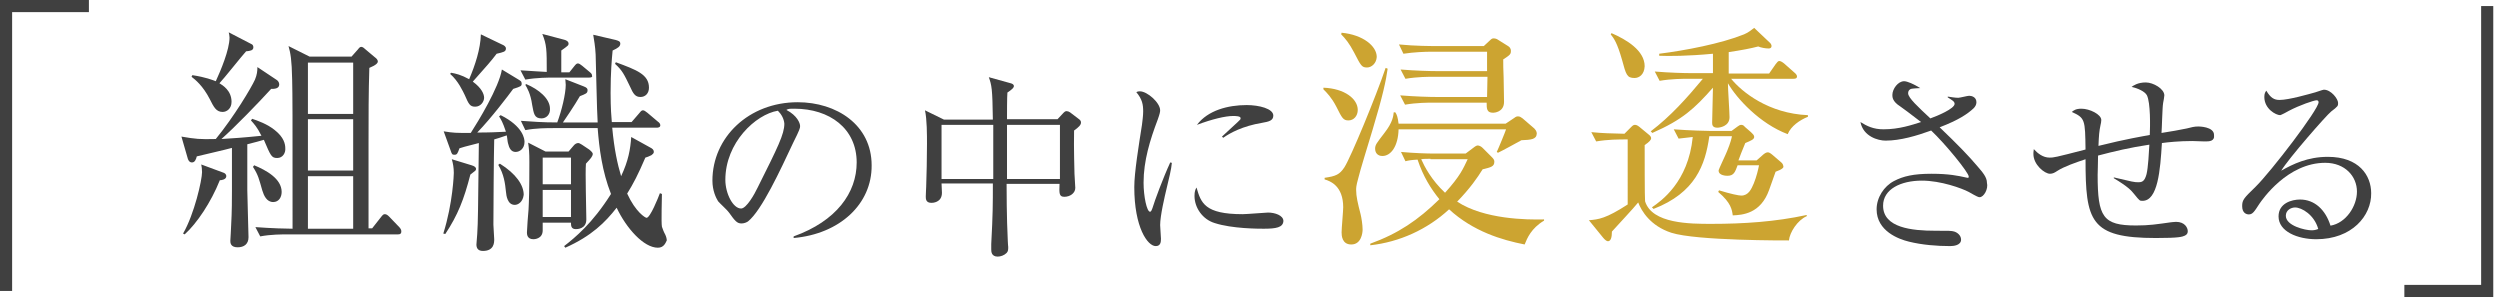 <?xml version="1.0" encoding="utf-8"?>
<!-- Generator: Adobe Illustrator 16.0.4, SVG Export Plug-In . SVG Version: 6.00 Build 0)  -->
<!DOCTYPE svg PUBLIC "-//W3C//DTD SVG 1.1//EN" "http://www.w3.org/Graphics/SVG/1.1/DTD/svg11.dtd">
<svg version="1.1" id="レイヤー_1" xmlns="http://www.w3.org/2000/svg" xmlns:xlink="http://www.w3.org/1999/xlink" x="0px"
	 y="0px" width="618.667px" height="75.5px" viewBox="0 0 618.667 75.5" enable-background="new 0 0 618.667 75.5"
	 xml:space="preserve">
<g>
	<g>
		<g>
			<path fill="#404040" d="M68.6,39.1c-1.399,0-1.6-0.5-3.3-4.5c-1,0.3-2.1,0.6-4.1,1.1v11.4c0,1.9,0.3,10,0.3,11.6
				c0,1.7-1.101,2.5-2.7,2.5C57,61.2,57,60,57,59.6c0-0.2,0.2-3.2,0.2-3.8c0.199-3.4,0.199-6.7,0.199-8.6V36.6
				C56,37,49.9,38.4,48.7,38.7c-0.2,0.8-0.5,1.5-1.2,1.5s-1-0.7-1.101-1.2l-1.5-5.2c3.5,0.6,4.5,0.7,8.5,0.6
				c4.5-5.5,8.801-12.7,9.7-14.7c0.5-1.2,0.601-2.1,0.601-3.1l4.8,3.2c0.3,0.2,0.6,0.6,0.6,1.1c0,1.1-1.3,1.1-2,1.1
				c-3.2,3.5-8.7,9.2-12.3,12.4c3.1-0.2,5-0.3,9.9-0.8C63.6,31.4,62.9,30.7,62.1,29.8l0.3-0.4c1.2,0.4,3.801,1.3,5.601,2.8
				c2.3,1.8,2.6,3.5,2.6,4.5C70.7,37.8,70,39.1,68.6,39.1z M54.4,44.6C52.2,50.1,48.7,55.3,45.7,58l-0.4-0.2
				C48.1,53,50,44.5,50,42.6c0-0.8-0.101-1.4-0.2-1.9l5.4,2c0.399,0.1,0.8,0.4,0.8,0.9C56,44.4,54.9,44.6,54.4,44.6z M60.9,12.7
				c-1.1,1.2-5.6,6.9-6.6,7.9c0.8,0.5,3,1.8,3,4.6c0,1.7-1.2,2.5-2.2,2.5c-1.6,0-2.2-1.2-3.2-3.2c-1.699-3.3-3.6-4.8-4.5-5.5
				l0.2-0.4c3.3,0.5,5,1.2,5.8,1.5c1.2-2.6,3.4-7.8,3.4-10.8c0-0.5-0.1-0.8-0.2-1.3l5.601,2.9c0.3,0.1,0.5,0.4,0.5,0.8
				C62.7,12.5,61.9,12.6,60.9,12.7z M67.6,50c-1.6,0-2.3-1.6-2.7-2.9c-0.8-2.8-1-3.8-2.3-5.8l0.3-0.4c2.9,1.2,6.801,3.3,6.801,6.6
				C69.7,48.8,69,50,67.6,50z M98.5,58H71.3c-1.5,0-4.3,0-6.9,0.5L63.2,56.2c3.899,0.3,7.899,0.4,9.199,0.4c0-29.6,0-32.7-0.1-36.9
				c-0.1-5-0.4-6.5-0.9-8.3l5.2,2.6H87l1.6-1.8c0.3-0.4,0.5-0.6,0.8-0.6c0.2,0,0.5,0.1,0.9,0.5l2.5,2.1c0.3,0.2,0.7,0.6,0.7,1
				c0,0.4-0.4,0.9-2.101,1.6C91.2,22.7,91.2,29.1,91.2,35.3v21.2H92.1l2.2-2.8c0.4-0.5,0.6-0.7,0.9-0.7c0.399,0,0.699,0.2,1.1,0.6
				l2.5,2.6c0.3,0.3,0.5,0.7,0.5,0.9C99.4,57.9,98.9,58,98.5,58z M87.5,15.5H76.2v12.7H87.4V15.5H87.5z M87.5,29.5H76.2v12.7H87.4
				V29.5H87.5z M87.5,43.6H76.2v13H87.4v-13H87.5z"/>
			<path fill="#404040" d="M116.4,43.2c-1.6,6.2-3.1,10-6.199,14.7l-0.5-0.1c2.399-7.6,2.6-14.8,2.6-15c0-1.3-0.2-2.4-0.5-3.4
				l4.9,1.5c0.699,0.2,1.1,0.5,1.1,0.9C117.8,42.2,117.7,42.2,116.4,43.2z M127.6,37.6c-1.1,0-1.6-0.9-1.899-2.2
				c-0.101-0.3-0.2-1.6-0.301-1.9c-1.5,0.5-2.3,0.8-3.1,1c-0.1,3.3-0.2,18.1-0.2,21.1c0,0.6,0.2,3.1,0.2,3.6c0,0.8,0,2.9-2.8,2.9
				c-1.3,0-1.601-0.8-1.601-1.6c0-0.4,0.2-2.2,0.2-2.6c0.2-3.1,0.2-5.8,0.4-22.5c-3.9,1-3.9,1-4.8,1.3c-0.5,1.4-0.601,1.6-1.301,1.6
				c-0.5,0-0.6-0.2-0.899-1.1l-1.7-4.7c2.5,0.4,2.9,0.4,6.7,0.4c1.8-2.8,7-11.3,7.7-15.7l3.8,2.3c0.8,0.5,1.1,0.6,1.1,1.2
				c0,0.6-0.2,0.7-2.1,1.3c-1.101,1.5-5.4,7.2-8.9,10.8c3.101,0,4.9-0.1,7.101-0.2c-0.801-2.4-1.2-3-1.7-3.8l0.399-0.3
				c5.601,2.8,5.9,5.9,5.9,6.6C129.8,36.8,128.6,37.6,127.6,37.6z M122.9,13.3c-1.199,1.6-2.5,3.1-5.899,6.9c2.2,1.6,2.8,3.1,2.8,4
				c0,0.9-0.8,2.2-2.2,2.2c-1.3,0-1.6-0.6-2.6-2.9c-0.4-0.8-1.601-3.5-3.601-5.2l0.2-0.3c1.2,0.2,2.5,0.5,4.5,1.6
				c1.5-3.5,2.8-7.5,2.9-11.1l5.2,2.5c0.5,0.2,1,0.5,1,1C125.2,12.8,124.6,12.9,122.9,13.3z M127.4,50.7c-1.8,0-2.1-2.2-2.199-3.3
				c-0.2-2-0.5-4.3-1.9-6.6l0.4-0.3c4,2.5,5.899,5.3,5.899,7.7C129.4,50,128.2,50.7,127.4,50.7z M162.8,61.3
				c-3.5,0-7.8-4.8-10.2-9.9c-2.8,3.6-6.2,7-12.7,9.9l-0.3-0.4c2.7-2.1,7-5.6,11.601-12.9c-2.2-5.6-2.9-11.2-3.301-16.3h-11
				c-1.5,0-4.3,0-6.899,0.5l-1.101-2.3c2.9,0.2,5.301,0.4,9,0.4C139,27.4,140,23.2,140,21c0-0.5-0.101-0.9-0.101-1.4l4.601,1.8
				c0.8,0.3,0.899,0.6,0.899,0.9c0,0.8-0.399,0.9-1.899,1.5c-1.2,2.1-3.9,6.1-4.2,6.5h8.6c-0.199-2.6-0.399-14.4-0.5-16.8
				c-0.1-2-0.399-3.7-0.6-4.9l5.6,1.3c0.601,0.2,1.101,0.3,1.101,0.9c0,0.7-0.601,1.1-1.9,1.7c-0.2,2.1-0.5,5.4-0.5,10.5
				c0,3.8,0.2,6.1,0.3,7.2h4.9l1.9-2.2c0.399-0.5,0.6-0.7,0.899-0.7s0.601,0.2,1.101,0.6l2.6,2.2c0.3,0.2,0.6,0.5,0.6,0.9
				c0,0.5-0.5,0.6-0.899,0.6h-11c0.5,5.4,1.3,9,2.2,12c1.8-3.8,2.3-6.7,2.5-9.7l4.699,2.6c0.601,0.3,0.9,0.6,0.9,1.1
				c0,0.4-0.4,0.6-0.6,0.8c-0.801,0.4-0.9,0.4-1.5,0.6c-1.801,4.2-3,6.5-4.5,8.9c2.1,4.6,4.5,6,4.8,6c0.899,0,2.899-5,3.3-6.1
				l0.5,0.2c0,1.3-0.2,7,0,8.1c0.1,0.4,0.6,1.6,0.8,1.9c0.3,0.6,0.4,1.2,0.4,1.5C164.7,60.1,164.3,61.3,162.8,61.3z M145.8,19.2
				h-8.9c-1.1,0-4.1,0-6.899,0.5l-1.2-2.3c2.8,0.2,4.9,0.3,6.5,0.4c0-5.5,0-6.7-1.1-9.4l5.3,1.4c0.5,0.1,1.2,0.4,1.2,1
				c0,0.4-0.101,0.5-1.801,1.7v5.4h2l1.2-1.5c0.4-0.5,0.601-0.7,0.9-0.7s0.6,0.2,1.1,0.6l1.8,1.5c0.5,0.4,0.601,0.6,0.601,0.9
				C146.7,19.1,146.2,19.2,145.8,19.2z M134,29.3c-1.8,0-1.9-1.2-2.3-3.3c-0.4-2.9-1.301-4.3-1.7-5l0.2-0.2
				c3.1,1.3,5.899,3.6,5.899,6.1C136.2,28.2,135.3,29.3,134,29.3z M145,40.5c-0.2,2,0.1,11.6,0.1,13.8c0,2.4-2.3,2.4-2.6,2.4
				c-1.2,0-1.2-0.9-1.2-1.6h-7V57c0,2.2-2.2,2.2-2.3,2.2c-1.601,0-1.601-1.3-1.601-1.7c0-0.6,0.301-4.8,0.4-5.7
				c0.1-2,0.2-4.4,0.2-11.7c0-2.5-0.101-3.3-0.3-4.8l4.3,2.2h5.7l1.199-1.4c0.4-0.5,0.801-0.7,1.2-0.7c0.2,0,0.4,0.1,0.9,0.4
				l1.8,1.2c0.5,0.4,0.899,0.8,0.899,1.1C146.6,38.8,146.2,39.2,145,40.5z M141.3,39h-7v6.6h7V39z M141.3,47h-7v6.7h7V47z M158.5,24
				c-1.3,0-1.8-0.8-2.601-2.6c-1.399-2.9-1.899-4-3.699-5.6l0.199-0.4c5.101,1.9,8.2,3,8.2,6.3C160.6,23.1,159.7,24,158.5,24z"/>
			<path fill="#404040" d="M196.4,58.9v-0.4C207,54.7,212,47.7,212,40.2c0-8.4-6.7-13.3-15.4-13.3c-1.2,0-1.5,0-2,0.3
				c2.7,1.4,3.4,3.3,3.4,4c0,0.5-0.101,0.9-1.7,4.1c-3.2,6.8-7.8,16.8-11.2,19.5c-0.3,0.2-0.899,0.5-1.6,0.5
				c-1.101,0-1.601-0.6-3.101-2.7c-0.3-0.5-2.3-2.3-2.699-2.8c-0.5-0.8-1.4-2.6-1.4-5.1c0-10.7,9-19.4,21.1-19.4
				c9.601,0,18.301,5.6,18.301,15.6C215.8,50.5,207.8,57.9,196.4,58.9z M192.5,27.4c-5.5,0.9-13,7.9-13,17.1
				c0,3.4,1.899,7.1,3.899,7.1c1.301,0,3.301-3.5,4.101-5.2c5-10,6.6-13.2,6.6-15.8C194,29.4,193.4,28.3,192.5,27.4z"/>
			<path fill="#404040" d="M265.8,32.3c-0.1,4.3,0.1,10.2,0.1,10.7s0.2,3,0.2,3.5c0,1.3-1.3,2.2-2.7,2.2c-1.3,0-1.3-0.8-1.199-3.2
				H249.1c0,1,0,8.5,0.3,14.2c0,0.5,0.101,1.4,0.101,1.4c0,0.6,0,1.1-0.4,1.5c-0.6,0.6-1.5,0.9-2.2,0.9c-1.6,0-1.6-1.3-1.6-1.8
				c0-0.2,0-1,0-1.3c0.4-7.5,0.4-9.8,0.4-15H233c0,0.4,0.1,2,0.1,2.3c0,2.5-2.399,2.5-2.6,2.5c-1.4,0-1.4-1-1.4-1.6
				c0-0.8,0.101-1.9,0.101-2.4c0.1-2.8,0.199-7.1,0.199-10.6c0-2.2,0-6.1-0.5-8.3l4.7,2.3H245.7c-0.101-7.8-0.301-8.5-1-10.5
				l5.399,1.5c0.4,0.1,0.8,0.3,0.8,0.7c0,0.4-0.399,0.8-1.6,1.6c-0.1,1-0.1,5.7-0.1,6.6h12.5l1.5-1.6c0.1-0.1,0.399-0.4,0.699-0.4
				c0.301,0,0.601,0.1,0.9,0.3l2.1,1.6c0.301,0.2,0.601,0.5,0.601,0.8C267.6,30.9,266.9,31.5,265.8,32.3z M245.8,30.9H233v13.4h12.8
				c0-1.2,0-8.9,0-9.6C245.8,33.9,245.8,32.1,245.8,30.9z M262.3,30.9h-13.1c0,0.9,0,3,0,4.3c0,1.3,0,7.7,0,9.1h13.1V30.9z"/>
			<path fill="#404040" d="M288.8,46.2c-0.6,2.5-1.7,7.2-1.7,9.5c0,0.5,0.2,2.9,0.2,3.4c0,0.8-0.1,1.8-1.3,1.8
				c-2,0-5.3-4.6-5.3-14.6c0-3.6,1.1-10.3,1.899-15.4c0.101-0.9,0.3-2.2,0.3-3.3c0-1.7-0.199-3-1.699-4.8
				c0.199-0.1,0.399-0.2,0.899-0.2c1.8,0,5,2.8,5,4.7c0,0.4-0.1,0.9-0.6,2.3c-1.9,5-3.5,10.2-3.5,15.6c0,3.4,0.8,7.2,1.6,7.2
				c0.3,0,0.5-0.6,0.601-0.9c0.5-1.7,2.6-7.4,4.399-11.3l0.4,0.1C289.9,41.7,289.2,44.6,288.8,46.2z M312.7,56.6
				c-1.2,0-7.801,0-12.101-1.4c-3-0.9-5-3.8-5-6.7c0-1.1,0.2-1.6,0.5-2.1c1.101,3.8,2,6.6,11.4,6.6c1,0,5.8-0.4,6.3-0.4
				c1.7,0,3.8,0.7,3.8,2.1C317.5,56.3,315.8,56.6,312.7,56.6z M312.3,30.4c-4.8,0.8-7.9,2.5-9.6,3.7l-0.301-0.3
				c0.7-0.7,4.4-4,4.5-4.2C307,29.5,307,29.4,307,29.2c0-0.5-1.5-0.5-1.8-0.5c-2,0-5.301,0.8-9,2.2c2.699-3.6,7.699-4.9,12.3-4.9
				c3.1,0,6.6,0.9,6.6,2.6C315.1,29.8,314.1,30.1,312.3,30.4z"/>
			<path fill="#CCA431" d="M333.699,29.8c-1.301,0-1.6-0.6-3-3.4c-1.199-2.3-2.301-3.399-3.2-4.3v-0.399
				c5.299,0.199,8.5,2.8,8.5,5.5C336,28.701,335,29.8,333.699,29.8z M339.699,32c-1.199,4-3.1,10.1-3.6,12.2
				c-0.5,1.8-0.5,2.3-0.5,2.8c0,1.6,0.4,3.3,1.1,6c0.199,0.8,0.5,2.6,0.5,3.8c0,0.8-0.301,3.7-2.801,3.7c-2.299,0-2.398-2.2-2.398-3
				c0-1,0.398-5.3,0.398-6.2c0-5.3-3.199-6.5-4.599-6.9V44c2.8-0.4,3.701-0.8,4.9-2.601c1.6-2.5,7.801-17.5,10.199-24.6l0.5,0.2
				C343,19.9,342.199,23.701,339.699,32z M338.299,16.701c-1.299,0-1.5-0.4-3.199-3.7c-1.201-2.3-2.201-3.5-3.201-4.5L332,8.1
				c5.299,0.5,8.699,3.3,8.699,6C340.6,15.701,339.399,16.701,338.299,16.701z M377.299,60.5c-5.6-1.101-12.699-3.2-18.699-8.7
				c-5.4,5-12.301,8.1-19.5,8.9v-0.4c6.9-2.5,11.799-5.8,17.1-11c-2.1-2.6-4-5.6-5.4-9.8c-1.699,0.1-2.199,0.2-3,0.399l-1.1-2.3
				c3.199,0.3,6.5,0.4,8.1,0.4h7.9l2-1.5c0.5-0.4,0.801-0.5,1-0.5c0.301,0,0.801,0.2,1.199,0.6l2.301,2.3c0.4,0.4,0.6,0.7,0.6,1.101
				c0,1.2-0.799,1.399-2.9,1.899c-1.299,2.101-3.1,4.7-6.299,8c6.699,4.4,17.299,4.5,21.5,4.4v0.3
				C378.899,56.5,377.899,59,377.299,60.5z M376.5,34.701c-0.9,0.5-4.9,2.699-5.801,3.1l-0.301-0.2c0.4-0.8,2.201-5.2,2.301-5.6
				h-26.6c-0.1,4.2-1.9,6.6-4,6.6c-1.201,0-1.801-0.8-1.801-1.8s0.4-1.4,2.301-3.9c2.1-2.699,2.199-4.199,2.299-5.1h0.4
				c0.4,0.6,0.6,1.2,0.801,2.8h26.5l2.1-1.399c0.5-0.4,0.699-0.4,1-0.4c0.4,0,0.699,0.2,1.1,0.5l2.9,2.5c0.6,0.6,0.6,1.1,0.6,1.3
				C380.199,34.5,378.899,34.6,376.5,34.701z M372,14.701c0,1.3,0,2.3,0.1,4.5c0,1.6,0.1,4.3,0.1,6c0,2.6-2.5,2.699-2.699,2.699
				c-1.602,0-1.602-1-1.602-2.5H354.6c-1.1,0-4,0-6.9,0.5l-1.199-2.3c3.699,0.3,7.299,0.4,9,0.4H368l0.1-5h-13.4c-1.1,0-4,0-6.9,0.5
				l-1.199-2.3c3.6,0.3,7.299,0.399,9,0.399H368v-4.8h-13.801c-1.5,0-4.301,0.1-6.9,0.5l-1.1-2.3c4,0.399,8.199,0.399,9,0.399h12
				l1.5-1.399c0.4-0.4,0.6-0.5,0.9-0.5c0.4,0,0.799,0.1,1.199,0.399l2.4,1.5c0.301,0.2,0.699,0.5,0.699,1.2
				C373.899,13.4,373.699,13.6,372,14.701z M354,39.3c-0.801,0-1.701,0-2.301,0.1c0.801,1.801,2.5,5.101,5.9,8.301
				c3.799-4.2,4.5-6,5.6-8.301H354V39.3z"/>
			<path fill="#CCA431" d="M442.699,59.5c-0.6,0-22.9,0.1-29.1-1.9c-5.201-1.7-7.4-5.399-8.201-7.5c-1.299,1.601-4.6,5.101-6.5,7.2
				c0,1.5-0.299,2.4-1,2.4c-0.299,0-0.799-0.4-1.199-0.9l-3.5-4.3c2.4-0.2,4.199-0.4,9.6-3.9V34.5c-2.199,0-4.9,0-7.799,0.5
				l-1.201-2.3c3.1,0.3,4.6,0.3,8.201,0.399l1.699-1.7c0.4-0.399,0.6-0.5,0.9-0.5c0.299,0,0.6,0.101,1.1,0.5L408,33.3
				c0.398,0.3,0.6,0.6,0.6,0.9c0,0.399-0.4,0.899-1.6,1.699c0,1.4,0,13.601,0.1,13.9c1.699,5.6,11.199,5.6,16.4,5.6
				c7.898,0,15.799-0.5,23.6-2.199v0.3C444.799,54.5,442.899,57.5,442.699,59.5z M404.5,19.3c-1.9,0-2.102-0.8-3.102-4.5
				c-1.199-4.2-2-5.3-2.799-6.3l0.199-0.3C402.5,9.8,407,12.5,407,16.4C406.899,18.5,405.6,19.3,404.5,19.3z M442.399,33.201
				C435.5,30.6,429.799,24.4,427.6,20.6c0,1.3,0.4,7.2,0.4,8.4c0,2.3-2.5,2.6-3,2.6c-1.301,0-1.301-0.8-1.301-1.3
				c0-1.3,0.199-7.3,0.199-8.6c-4.6,5.199-7.5,7.899-15,11.199L408.5,32.5c4.898-3.7,9-8.3,12.898-13H417.6c-1.1,0-4,0-6.9,0.5
				l-1.199-2.3c3.6,0.3,7.199,0.399,9,0.399h5.398v-4.8c-6.299,0.6-11,0.6-13.299,0.5v-0.5c6.4-0.8,15.299-2.5,21-4.8
				c1.199-0.5,1.799-1.101,2.5-1.601l3.699,3.5c0.4,0.301,0.6,0.7,0.6,1c0,0.4-0.299,0.601-0.699,0.601c-0.801,0-1.9-0.2-2.6-0.5
				c-1.9,0.5-4,0.899-7.301,1.399v5.301h10l1.6-2.301c0.4-0.5,0.602-0.8,0.9-0.8c0.301,0,0.701,0.2,1.201,0.601l2.6,2.3
				c0.4,0.3,0.6,0.7,0.6,0.899c0,0.4-0.199,0.601-0.9,0.601h-15.4c2.701,3.3,9.301,8.6,19,9V28.9
				C445.399,29.701,443.199,31.201,442.399,33.201z M439.399,42.5c-0.299,0.8-0.398,1.1-1.6,4.5c-2.1,5.899-6.6,6.2-9,6.3
				c-0.199-1.4-0.4-3.1-3.6-5.8l0.199-0.4c2.9,0.9,4.9,1.3,5.5,1.3c1.801,0,2.5-1.6,3.102-3c0.699-1.699,1.1-3.5,1.299-4.5H430
				c-0.602,1.601-0.9,2.601-2.5,2.601c-0.201,0-2.201,0-2.201-1.3c0-0.301,1.801-4,2.1-4.801c0.9-2.199,1.102-3.199,1.201-3.699H423
				c-1,7.199-3.5,14-13.801,18l-0.4-0.4c2.201-1.5,9-6.2,10.1-17.4c-1.898,0.2-2.799,0.301-3.5,0.4l-1.199-2.3
				c4,0.3,8.199,0.399,9,0.399h5.301l1.5-1.1c0.398-0.3,0.6-0.4,0.898-0.4c0.301,0,0.602,0.101,0.9,0.5l1.5,1.301
				c0.4,0.399,0.801,0.699,0.801,1.199c0,0.601-0.801,0.9-2.201,1.5c-0.898,2.101-1.199,3-1.699,4.301h4.5l1.699-1.5
				c0.5-0.4,0.801-0.5,1.102-0.5c0.199,0,0.5,0.1,1.1,0.6l2.1,1.8c0.4,0.3,0.6,0.7,0.6,1C441.5,41.4,441.1,41.9,439.399,42.5z"/>
			<path fill="#404040" d="M489.899,48.8c-0.299,0-0.6-0.1-2.699-1.3c-1.699-0.9-6.9-2.8-11.6-2.8c-5.201,0-9.6,2.1-9.6,6.199
				c0,5.5,7.199,6.2,12.898,6.2c3.5,0,4,0,4.701,0.2c0.699,0.2,1.699,0.9,1.699,2c0,1.4-1.799,1.6-2.699,1.6
				c-3.301,0-7-0.3-10.201-1.1c-2.5-0.6-8-2.6-8-8c0-2.9,1.801-5.7,4.301-7C471,43.6,473.5,43,478,43c4.299,0,6.6,0.5,8.398,0.899
				c0.201,0,0.301,0.101,0.5,0.101c0.201,0,0.301,0,0.301-0.3c0-1-5.801-8.101-9.301-11.4c-3.6,1.3-7.6,2.5-11.299,2.5
				c-1.801,0-5.5-1-6.201-4.6c1.602,1,3.201,1.8,5.701,1.8c3.9,0,7.1-1.101,9.299-1.8c-3.1-2.4-4.1-3.101-5.199-3.9
				c-1.9-1.2-1.9-2.3-1.9-2.8c0-1.5,1.4-3.4,2.9-3.4c0.801,0,2.4,0.7,4,1.7c-0.301,0-2,0.1-2.301,0.2
				c-0.199,0.1-0.699,0.3-0.699,1.1c0,1.101,2.5,3.4,5.5,6.2c1.699-0.6,6-2.4,6-3.6c0-0.601-0.6-0.9-1.699-1.601v-0.2
				c0.699,0.101,1.799,0.301,2.6,0.301c0.4,0,2.299-0.5,2.699-0.5c0.6,0,1.801,0.3,1.801,1.6c0,0.6-0.301,1.1-0.701,1.5
				c-1.5,1.4-3.699,2.9-8.398,4.7c4.398,4.2,7.299,7.2,9.398,9.7c1.301,1.5,2.301,2.699,2.301,4
				C492.1,46.8,490.899,48.8,489.899,48.8z"/>
			<path fill="#404040" d="M545.6,35c-0.5,0-2.6-0.101-3.1-0.101c-3.201,0-6.102,0.301-7.5,0.5c-0.4,6.7-1,14.301-4.801,14.301
				c-0.699,0-0.699,0-2-1.601c-0.801-1-1.6-1.899-5.1-4v-0.2c4.6,1.101,5.1,1.2,6,1.2s1.6-0.1,2.1-2c0.4-1.6,0.6-5.5,0.699-7.3
				c-4.799,0.7-8.898,1.7-12.699,2.7c0,2.1-0.1,4-0.1,4.8c0,10.4,1.299,12.5,9.5,12.5c3.299,0,5.1-0.3,8.699-0.8
				C537.6,55,538,54.9,538.5,54.9c2.199,0,2.898,1.5,2.898,2.301c0,0.399-0.1,0.8-0.699,1.1c-0.699,0.3-1.301,0.6-7.199,0.6
				c-16.301,0-17.4-4.199-17.4-19.5c-2.4,0.801-5.301,1.801-7,2.9c-0.6,0.4-1.1,0.7-1.801,0.7c-1.299,0-4.1-2.2-4.1-4.9
				c0-0.2,0-0.5,0.1-1.2c1,1.101,2.301,2.101,3.9,2.101c1,0,1.199,0,8.9-2c-0.1-7.4-0.1-7.8-3.4-9.3c0.5-0.4,1-0.801,2.4-0.801
				c2,0,4.9,1.4,4.9,2.801c0,0.399-0.102,0.899-0.201,1.3c-0.299,1.399-0.4,2.5-0.5,5.1c6.801-1.7,11.1-2.399,12.701-2.7
				c0.1-2.199,0.199-7.899-0.701-9.8c-0.5-1-2.4-1.8-3.799-2.1c0.398-0.3,1.5-1.101,3.5-1.101c1.898,0,4.6,1.601,4.6,3.2
				c0,0.101-0.201,1.601-0.301,1.9c-0.199,1.1-0.299,6.399-0.4,7.399c0.9-0.1,5.9-1,6.201-1.1c1.199-0.3,1.9-0.5,2.9-0.5
				c0.1,0,3.898,0,3.898,2.1C548.1,35,546.699,35,545.6,35z"/>
			<path fill="#404040" d="M573.198,59.2c-4.585,0-9.333-1.882-9.333-5.647c0-3.274,3.275-4.176,5.322-4.176
				c3.602,0,6.303,2.539,7.531,6.468c3.847-0.655,6.548-4.831,6.548-8.432c0-3.767-2.947-7.122-7.858-7.122
				c-9.332,0-15.553,9.086-16.289,10.15c-1.229,1.883-1.639,2.619-2.62,2.619c-0.573,0-1.638-0.327-1.638-2.047
				c0-1.554,0.41-1.964,3.275-4.747c3.848-3.765,15.635-19.155,15.635-20.955c0-0.327-0.164-0.492-0.492-0.492
				c-0.654,0-4.256,1.229-6.876,2.62c-0.081,0.081-1.964,1.063-2.128,1.063c-1.064,0-3.93-1.555-3.93-4.501
				c0-0.901,0.246-1.229,0.492-1.556c1.063,1.801,1.965,2.291,3.273,2.291c2.292,0,7.367-1.473,8.84-1.882
				c0.328-0.082,1.883-0.655,2.13-0.655c1.8,0,3.52,2.292,3.52,3.274c0,0.737,0,0.818-1.72,2.129
				c-1.228,0.982-10.478,11.542-12.359,14.651c2.865-1.637,6.549-3.437,11.541-3.437c7.695,0,10.725,4.583,10.725,9.004
				C586.867,53.388,582.038,59.2,573.198,59.2z M567.958,51.341c-0.982,0-2.291,0.654-2.291,2.047c0,2.537,4.911,3.602,6.303,3.602
				c0.736,0,1.064-0.082,1.719-0.327C572.706,53.143,569.595,51.341,567.958,51.341z"/>
		</g>
	</g>
	<polyline fill="none" stroke="#404040" stroke-width="3" stroke-miterlimit="10" points="595,72 615.5,72 615.5,1.5 	"/>
	<polyline fill="none" stroke="#404040" stroke-width="3" stroke-miterlimit="10" points="22,1.5 1.5,1.5 1.5,72 	"/>
</g>
</svg>
